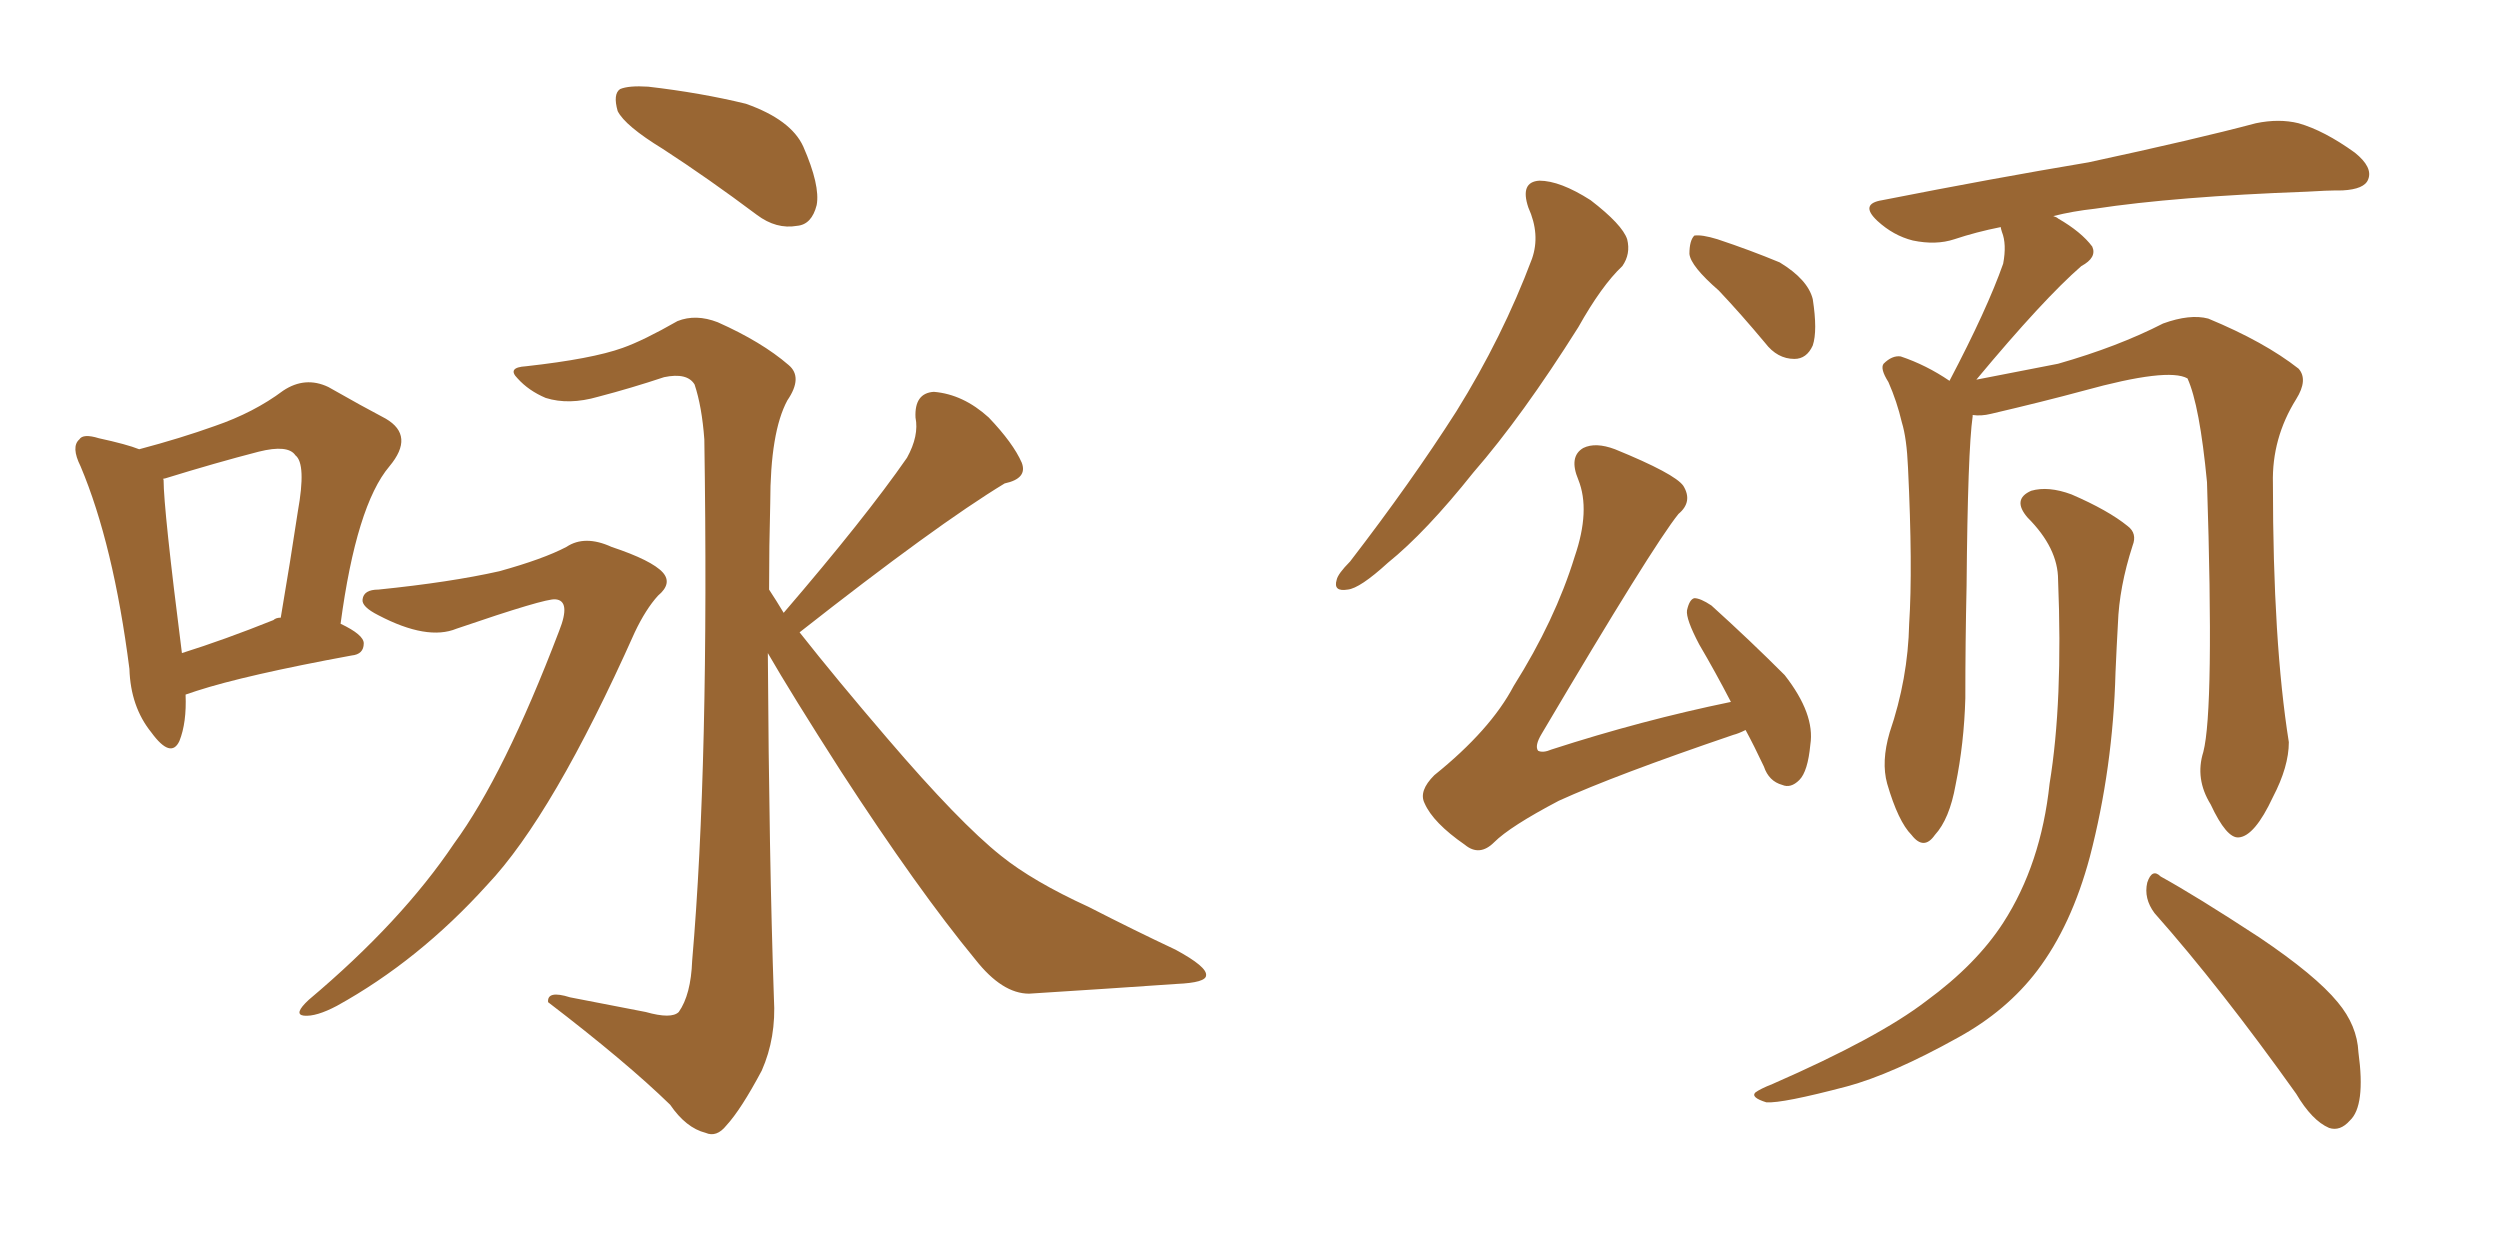<svg xmlns="http://www.w3.org/2000/svg" xmlns:xlink="http://www.w3.org/1999/xlink" width="300" height="150"><path fill="#996633" padding="10" d="M22.27 83.35L22.27 83.35Q22.41 86.72 21.53 88.92L21.53 88.92Q20.51 91.11 18.16 87.89L18.16 87.89Q15.67 84.81 15.53 80.27L15.53 80.27Q13.62 65.33 9.67 55.96L9.67 55.96Q8.50 53.61 9.52 52.73L9.52 52.73Q9.96 52.00 11.87 52.59L11.87 52.59Q15.23 53.32 16.70 53.91L16.70 53.91Q21.68 52.59 25.78 51.12L25.78 51.12Q30.47 49.51 33.98 46.88L33.98 46.88Q36.62 45.12 39.40 46.44L39.40 46.44Q43.51 48.78 46.29 50.24L46.29 50.24Q49.80 52.29 46.73 55.96L46.73 55.96Q42.77 60.64 40.87 74.85L40.87 74.85Q43.65 76.17 43.65 77.20L43.65 77.20Q43.65 78.52 42.19 78.66L42.19 78.66Q29.44 81.01 23.58 82.91L23.58 82.91Q22.71 83.20 22.27 83.35ZM32.81 74.41L32.81 74.41Q33.11 74.12 33.69 74.12L33.69 74.12Q34.86 67.24 35.74 61.38L35.74 61.38Q36.77 55.66 35.45 54.64L35.45 54.64Q34.57 53.32 31.05 54.20L31.05 54.20Q25.93 55.52 19.78 57.42L19.78 57.42Q19.48 57.42 19.63 57.57L19.63 57.57Q19.63 61.08 21.83 78.37L21.83 78.37Q26.95 76.76 32.81 74.41ZM79.54 17.87L79.54 17.87Q75 15.09 74.12 13.33L74.12 13.33Q73.54 11.28 74.41 10.69L74.41 10.69Q75.44 10.25 77.78 10.40L77.78 10.40Q84.08 11.13 89.50 12.45L89.50 12.45Q94.92 14.36 96.39 17.58L96.39 17.58Q98.44 22.27 98.00 24.61L98.00 24.61Q97.41 26.95 95.65 27.10L95.65 27.10Q93.16 27.54 90.82 25.78L90.82 25.78Q84.96 21.39 79.54 17.87ZM45.41 70.75L45.41 70.75Q54.05 69.87 59.91 68.55L59.91 68.55Q65.19 67.09 67.97 65.63L67.97 65.63Q70.17 64.16 73.39 65.63L73.39 65.63Q78.22 67.24 79.54 68.70L79.54 68.70Q80.71 70.02 78.96 71.48L78.96 71.48Q77.49 73.10 76.17 75.88L76.17 75.88Q66.36 97.85 58.45 106.20L58.45 106.20Q50.24 115.28 40.43 120.70L40.43 120.70Q37.94 122.02 36.47 121.88L36.47 121.88Q35.16 121.73 37.06 119.97L37.06 119.97Q48.19 110.60 54.49 101.22L54.49 101.22Q60.50 93.02 67.09 75.73L67.09 75.73Q68.55 72.07 66.65 71.92L66.65 71.92Q65.48 71.78 54.79 75.44L54.79 75.44Q51.27 76.90 45.41 73.83L45.41 73.83Q43.36 72.80 43.51 71.92L43.51 71.92Q43.65 70.75 45.41 70.75ZM94.04 73.54L94.04 73.54L94.04 73.54Q103.86 62.11 108.84 54.93L108.84 54.93Q110.30 52.29 109.86 50.10L109.86 50.10Q109.72 47.17 112.06 47.02L112.06 47.02Q115.58 47.31 118.65 50.10L118.65 50.10Q121.58 53.17 122.61 55.52L122.61 55.52Q123.34 57.42 120.56 58.01L120.56 58.01Q112.35 62.99 95.95 75.88L95.95 75.88Q100.34 81.45 106.49 88.62L106.49 88.62Q115.14 98.73 120.12 102.69L120.12 102.69Q123.93 105.76 130.66 108.84L130.66 108.84Q136.08 111.62 141.06 113.96L141.06 113.96Q144.87 116.02 144.73 117.04L144.73 117.04Q144.73 117.92 141.21 118.07L141.21 118.07Q132.86 118.65 123.49 119.24L123.49 119.24Q120.26 119.24 117.04 115.14L117.04 115.14Q110.16 106.79 100.93 92.58L100.93 92.58Q94.92 83.20 92.14 78.37L92.14 78.37Q92.29 102.98 92.87 119.82L92.87 119.82Q93.16 124.51 91.41 128.47L91.41 128.47Q88.92 133.15 87.16 135.06L87.16 135.06Q85.99 136.52 84.67 135.94L84.67 135.94Q82.32 135.35 80.42 132.57L80.42 132.57Q75.15 127.44 65.77 120.26L65.77 120.26Q65.63 118.80 68.41 119.68L68.41 119.68Q72.95 120.56 77.49 121.44L77.49 121.44Q80.57 122.31 81.45 121.44L81.45 121.44Q82.91 119.38 83.06 115.28L83.06 115.28Q85.11 91.55 84.52 52.73L84.52 52.73Q84.23 48.78 83.35 46.14L83.35 46.14Q82.47 44.68 79.69 45.26L79.69 45.26Q75.73 46.58 71.78 47.61L71.78 47.61Q68.26 48.63 65.48 47.75L65.48 47.75Q63.43 46.88 62.11 45.41L62.11 45.41Q60.79 44.09 63.13 43.95L63.13 43.95Q71.04 43.07 74.71 41.75L74.71 41.75Q77.20 40.87 81.30 38.53L81.30 38.53Q83.50 37.65 86.13 38.67L86.13 38.67Q91.41 41.02 94.63 43.80L94.63 43.80Q96.39 45.26 94.48 48.05L94.48 48.05Q92.43 51.86 92.43 60.35L92.43 60.35Q92.29 65.48 92.29 70.75L92.29 70.75Q93.16 72.07 94.04 73.54ZM183.40 24.90L183.40 24.90Q182.37 21.83 184.72 21.68L184.72 21.68Q187.21 21.68 190.87 24.02L190.87 24.02Q194.68 26.95 195.26 28.71L195.26 28.71Q195.70 30.47 194.68 31.93L194.68 31.93Q192.19 34.28 189.40 39.26L189.40 39.26Q182.67 49.95 176.81 56.69L176.81 56.69Q171.09 63.87 166.55 67.53L166.55 67.53Q163.18 70.61 161.72 70.75L161.72 70.75Q159.96 71.04 160.40 69.58L160.40 69.58Q160.55 68.85 162.01 67.38L162.01 67.38Q169.34 57.86 174.76 49.37L174.76 49.37Q180.32 40.43 183.84 31.05L183.84 31.05Q184.86 28.13 183.40 24.90ZM206.25 34.86L206.25 34.86Q202.88 31.93 202.73 30.47L202.73 30.47Q202.73 28.86 203.32 28.27L203.32 28.27Q204.20 28.13 206.10 28.71L206.10 28.71Q210.06 30.03 213.57 31.49L213.57 31.49Q216.94 33.54 217.53 35.89L217.53 35.89Q218.12 39.70 217.53 41.46L217.53 41.46Q216.80 43.07 215.33 43.07L215.33 43.07Q213.28 43.07 211.82 41.16L211.82 41.16Q208.89 37.65 206.25 34.86ZM209.47 87.60L209.47 87.60Q208.59 88.04 208.01 88.18L208.01 88.18Q193.80 93.02 187.06 96.09L187.06 96.09Q181.20 99.17 179.30 101.07L179.30 101.07Q177.54 102.83 175.78 101.37L175.78 101.37Q171.97 98.73 170.95 96.39L170.95 96.39Q170.21 94.92 172.12 93.02L172.12 93.02Q178.86 87.60 181.64 82.32L181.64 82.32Q186.62 74.41 188.96 66.80L188.96 66.80Q190.87 61.23 189.40 57.57L189.40 57.57Q188.23 54.79 189.99 53.76L189.99 53.76Q191.46 53.03 193.80 53.91L193.80 53.91Q200.98 56.84 202.00 58.30L202.00 58.30Q203.17 60.21 201.42 61.67L201.42 61.67Q198.34 65.48 185.01 88.04L185.01 88.04Q184.13 89.50 184.57 90.09L184.57 90.09Q185.16 90.38 186.18 89.94L186.18 89.94Q197.02 86.43 207.71 84.23L207.71 84.23Q205.81 80.57 203.91 77.34L203.91 77.34Q202.29 74.27 202.44 73.24L202.44 73.24Q202.73 71.92 203.32 71.78L203.32 71.78Q204.05 71.78 205.37 72.66L205.37 72.66Q210.06 76.90 214.16 81.01L214.16 81.01Q217.82 85.69 217.24 89.36L217.24 89.36Q216.94 92.58 215.92 93.60L215.92 93.60Q214.89 94.63 213.87 94.19L213.87 94.19Q212.26 93.75 211.67 91.99L211.67 91.99Q210.50 89.50 209.47 87.60ZM264.40 90.23L264.40 90.23Q265.72 85.11 264.84 57.86L264.84 57.86Q263.96 48.63 262.50 45.41L262.50 45.41L262.50 45.41Q260.16 44.09 250.05 46.88L250.05 46.88Q245.21 48.19 238.92 49.66L238.92 49.66Q237.74 49.95 236.72 49.80L236.72 49.80Q236.72 49.80 236.72 49.95L236.72 49.95Q236.13 54.05 235.99 70.31L235.99 70.31Q235.84 77.05 235.84 83.79L235.84 83.79Q235.69 89.21 234.67 94.19L234.67 94.19Q233.94 98.29 232.18 100.20L232.18 100.20Q230.86 102.10 229.39 100.20L229.39 100.20Q227.78 98.58 226.46 94.04L226.46 94.04Q225.73 91.41 226.76 87.89L226.76 87.89Q228.96 81.45 229.10 74.85L229.10 74.85Q229.54 68.12 228.96 56.10L228.96 56.10Q228.81 52.59 228.22 50.68L228.22 50.68Q227.64 48.19 226.61 45.85L226.61 45.85Q225.59 44.24 226.03 43.65L226.03 43.65Q227.05 42.63 228.08 42.77L228.08 42.77Q231.15 43.80 233.94 45.70L233.94 45.70Q238.48 37.06 240.38 31.64L240.38 31.64Q240.82 29.30 240.23 27.83L240.23 27.83Q240.09 27.39 240.09 27.25L240.09 27.25Q237.16 27.83 234.52 28.71L234.52 28.71Q232.32 29.44 229.54 28.86L229.54 28.86Q227.20 28.27 225.29 26.51L225.29 26.51Q223.10 24.46 225.88 24.02L225.88 24.02Q239.21 21.39 250.63 19.48L250.63 19.48Q263.53 16.70 270.70 14.79L270.70 14.79Q273.49 14.21 275.83 14.79L275.83 14.79Q278.91 15.67 282.57 18.31L282.57 18.31Q284.77 20.07 284.18 21.53L284.18 21.53Q283.74 22.71 281.10 22.85L281.10 22.85Q279.05 22.85 276.86 23.00L276.86 23.00Q261.04 23.58 251.37 25.05L251.37 25.05Q248.73 25.34 246.39 25.93L246.39 25.93Q246.83 26.07 246.97 26.22L246.97 26.22Q249.76 27.83 251.07 29.59L251.07 29.59Q251.66 30.91 249.76 31.93L249.76 31.93Q245.21 35.89 237.16 45.56L237.16 45.56Q241.70 44.68 246.97 43.65L246.97 43.65Q254.15 41.60 259.57 38.82L259.57 38.82Q262.79 37.65 264.99 38.23L264.99 38.23Q271.73 41.02 275.83 44.24L275.83 44.24Q277.00 45.56 275.54 47.90L275.54 47.90Q272.61 52.59 272.75 58.01L272.75 58.01Q272.75 77.05 274.66 89.06L274.66 89.06L274.66 89.06Q274.66 91.99 272.75 95.65L272.75 95.65Q270.56 100.34 268.65 100.49L268.65 100.49Q267.19 100.63 265.28 96.53L265.28 96.53Q263.38 93.46 264.40 90.23ZM258.54 109.57L258.54 109.57Q257.23 107.81 257.67 105.91L257.67 105.91Q258.25 104.15 259.28 105.18L259.28 105.18Q263.53 107.52 271.14 112.50L271.14 112.50Q277.88 117.04 280.52 120.26L280.52 120.26Q282.86 123.05 283.01 126.27L283.01 126.27Q283.89 132.71 281.98 134.47L281.98 134.47Q280.81 135.79 279.49 135.35L279.49 135.35Q277.44 134.47 275.54 131.25L275.54 131.25Q266.46 118.51 258.54 109.57ZM246.97 69.58L246.97 69.58L246.97 69.58Q246.97 65.77 243.31 62.11L243.31 62.11Q241.41 59.91 243.75 58.89L243.75 58.89Q245.80 58.30 248.58 59.33L248.58 59.33Q252.98 61.23 255.32 63.13L255.32 63.13Q256.49 64.01 255.91 65.48L255.91 65.48Q254.30 70.46 254.15 74.85L254.15 74.85Q254.00 77.49 253.86 80.71L253.86 80.71Q253.56 92.14 250.78 102.83L250.78 102.83Q248.58 111.04 244.48 116.46L244.48 116.46Q240.82 121.29 234.96 124.51L234.96 124.51Q227.05 128.91 221.63 130.37L221.63 130.37Q213.87 132.42 211.96 132.28L211.96 132.28Q210.06 131.69 210.64 131.10L210.64 131.10Q211.23 130.66 212.70 130.08L212.70 130.08Q225.44 124.51 231.15 120.12L231.15 120.12Q237.16 115.72 240.38 110.74L240.38 110.74Q244.92 103.71 245.95 94.04L245.95 94.04Q247.56 84.23 246.97 69.58Z"/></svg>
